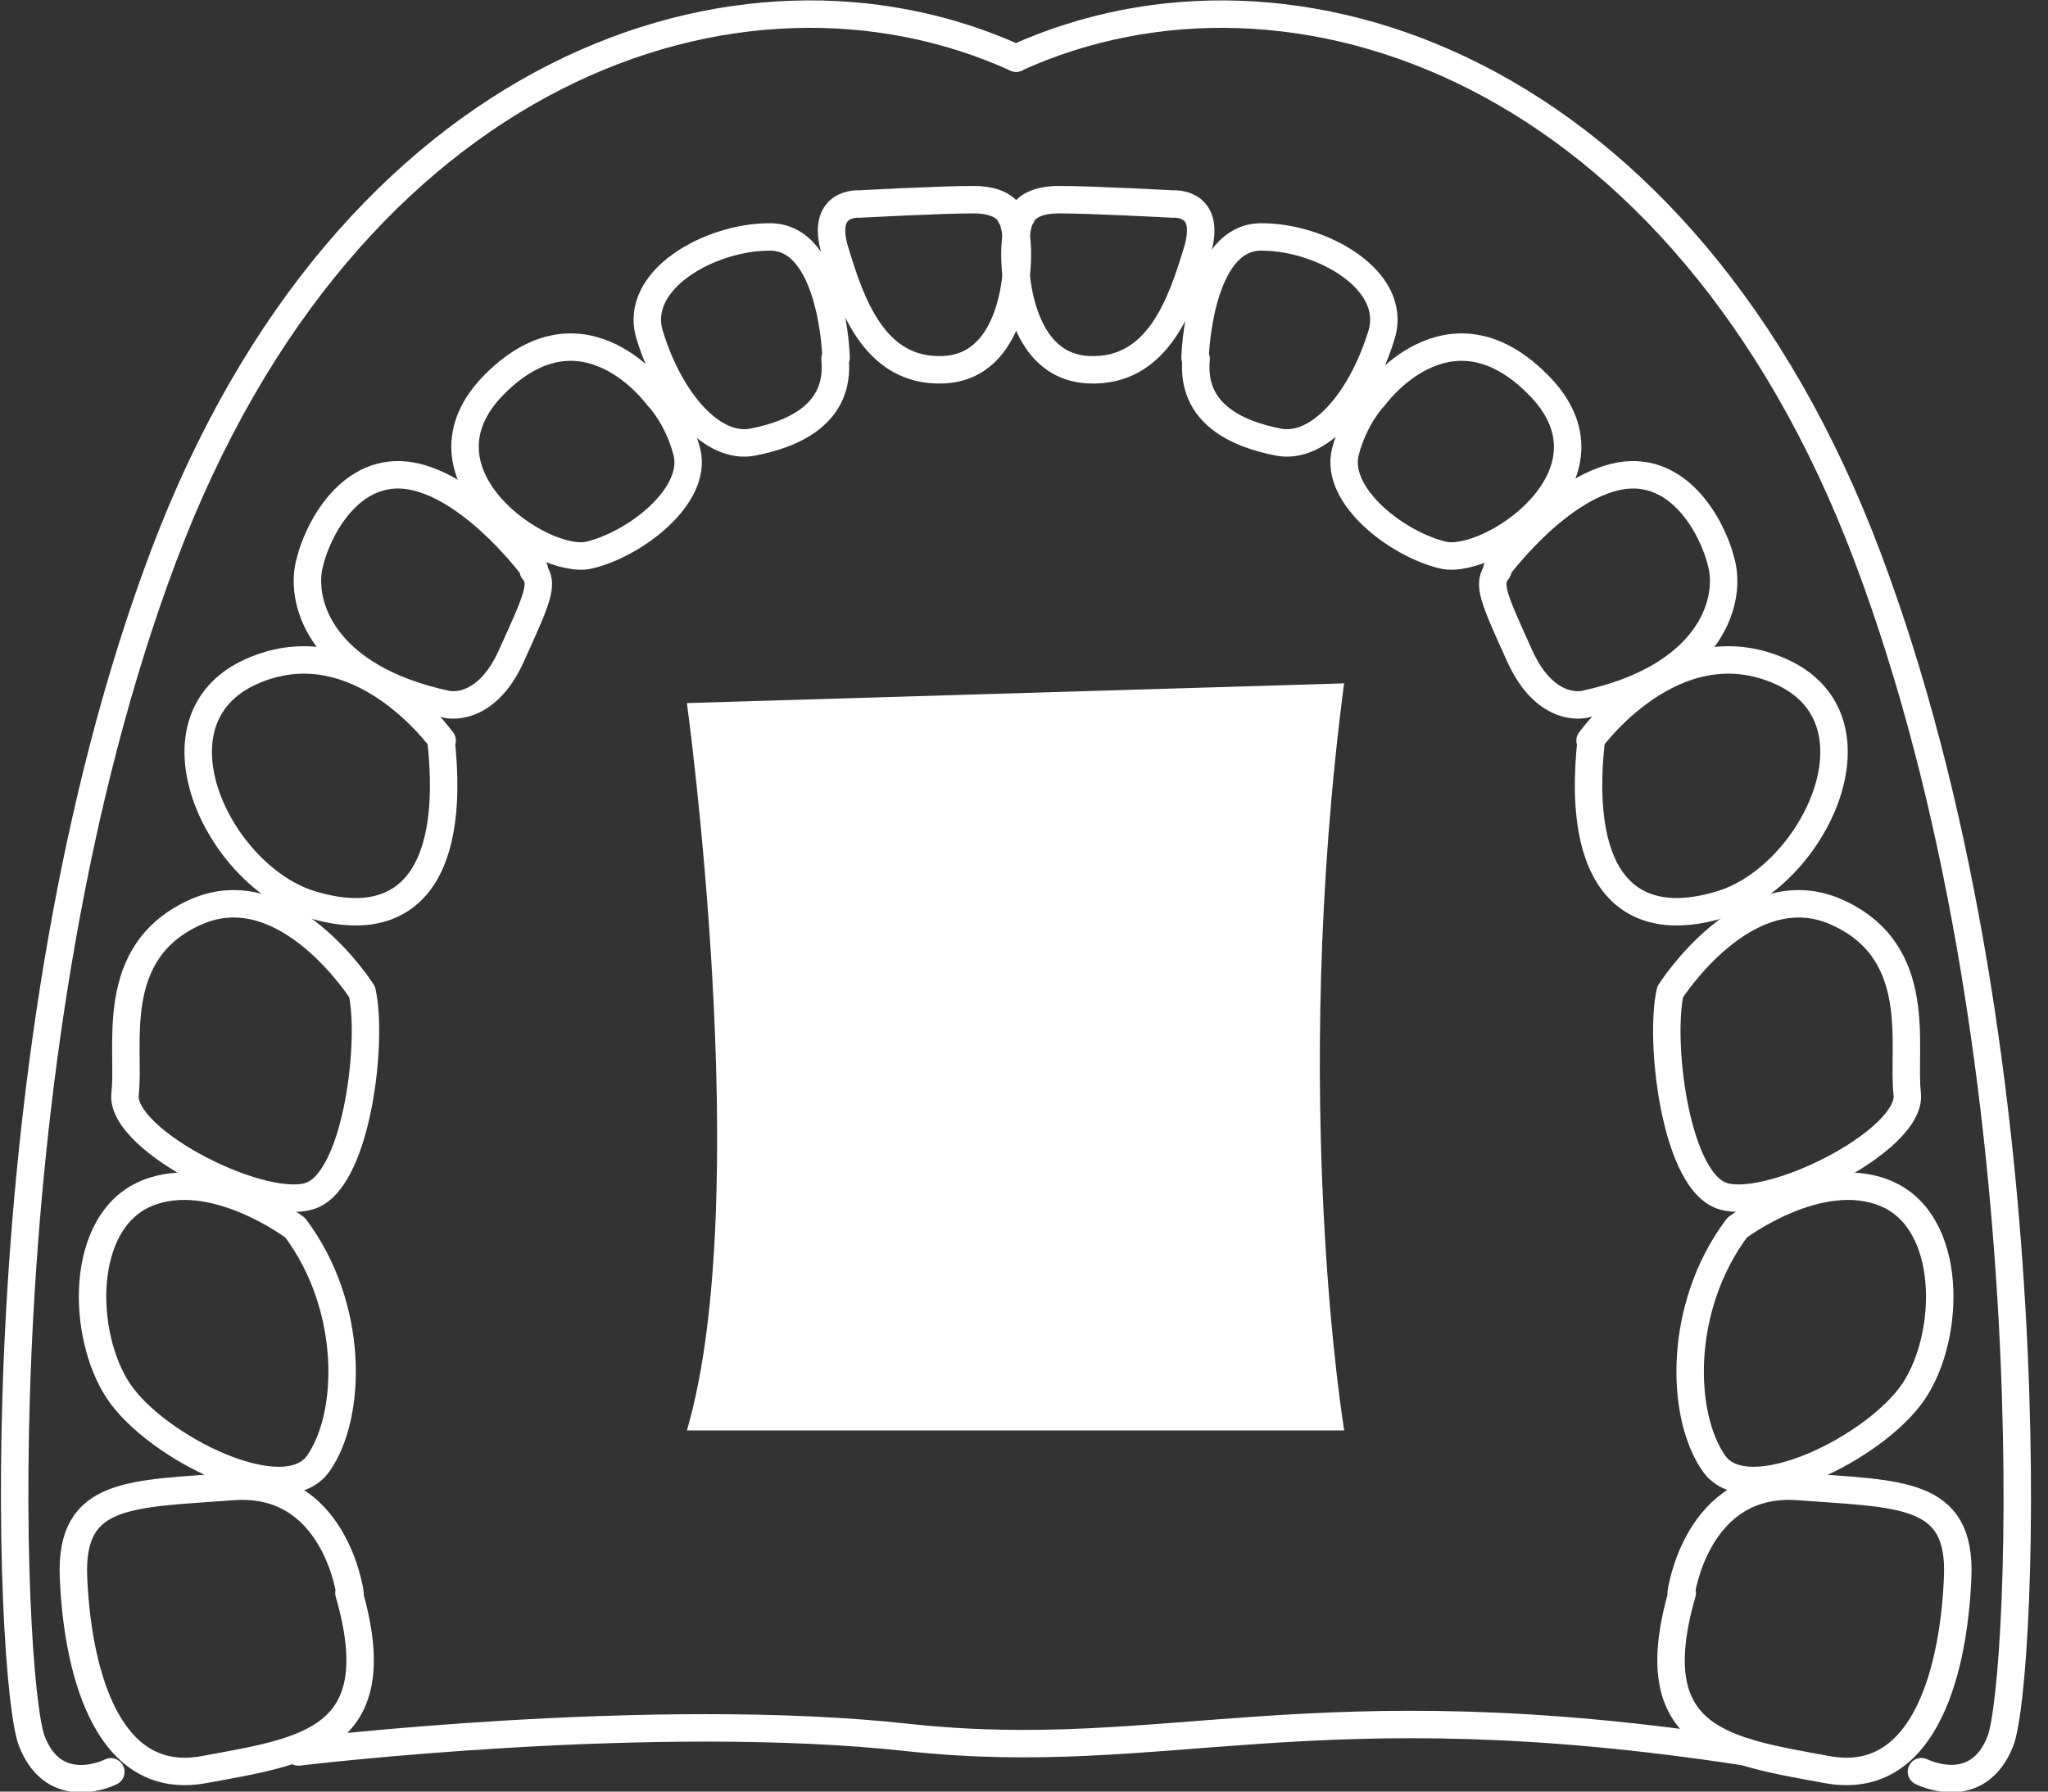 <svg xmlns="http://www.w3.org/2000/svg" width="80" height="70" fill="none" viewBox="0 0 80 70"><rect x="0" y="0" width="80" height="70" fill="#333333" stroke="none"/><g clip-path="url(#clip0_3130_569)"><path stroke="#fff" stroke-linecap="round" stroke-linejoin="round" stroke-width="1.072" d="M13.672 62.239s-.6-4.458-4.586-4.158-6.344.171-6.216 3.515C3 64.939 4.028 69.869 7.971 69.14c3.944-.728 7.33-1.114 5.659-6.901Z"/><path stroke="#fff" stroke-linecap="round" stroke-linejoin="round" stroke-width="1.072" d="M11.53 47.968s-3.214-2.444-5.83-1.33c-2.614 1.115-2.528 5.53-1.07 7.717s6.472 4.715 7.8 2.829c1.33-1.886 1.415-6.13-.9-9.216"/><path stroke="#fff" stroke-linecap="round" stroke-linejoin="round" stroke-width="1.072" d="M14.144 38.754s-2.958-4.672-6.473-3.129-2.572 5.273-2.786 7.116 5.572 4.715 7.33 3.944c1.757-.772 2.357-6.045 1.929-7.93"/><path stroke="#fff" stroke-linecap="round" stroke-linejoin="round" stroke-width="1.072" d="M17.272 28.94s-3.257-4.586-7.458-2.7-1.286 7.973 2.315 9.088 5.7-.9 5.1-6.387Z"/><path stroke="#fff" stroke-linecap="round" stroke-linejoin="round" stroke-width="1.072" d="M20.873 22.246s-2.186-3-4.587-3.601-3.815 1.8-4.2 3.386.557 4.459 5.358 5.487c0 0 1.5.386 2.529-1.886s1.286-2.829.857-3.343Z"/><path stroke="#fff" stroke-linecap="round" stroke-linejoin="round" stroke-width="1.072" d="M25.716 15.516s-2.872-4.03-6.387-.514c-3.515 3.515 1.886 7.115 3.687 6.687 1.8-.429 4.244-2.315 3.815-4.03-.343-1.328-1.072-2.1-1.072-2.1Z"/><path stroke="#fff" stroke-linecap="round" stroke-linejoin="round" stroke-width="1.072" d="M32.66 13.973s-.128-4.758-2.614-4.715c-2.315 0-5.316 1.672-4.672 3.815.814 2.658 2.486 4.501 4.029 4.201s3.43-1.072 3.215-3.258Z"/><path stroke="#fff" stroke-linecap="round" stroke-linejoin="round" stroke-width="1.072" d="M39.48 8.444s-.172-.643-1.458-.643-4.458.171-4.458.171-1.543-.128-.943 1.843 1.5 4.759 4.244 4.63 2.915-3.858 2.872-4.758-.215-1.2-.215-1.2Z"/><path stroke="#fff" stroke-linecap="round" stroke-linejoin="round" stroke-width="1.072" d="M65.67 62.239s.6-4.458 4.587-4.158 6.344.171 6.215 3.515c-.128 3.343-1.157 8.273-5.101 7.544-3.944-.728-7.33-1.114-5.658-6.901Z"/><path stroke="#fff" stroke-linecap="round" stroke-linejoin="round" stroke-width="1.072" d="M67.855 47.968s3.215-2.444 5.83-1.33c2.615 1.115 2.53 5.53 1.072 7.717s-6.473 4.715-7.802 2.829-1.415-6.13.9-9.216"/><path stroke="#fff" stroke-linecap="round" stroke-linejoin="round" stroke-width="1.072" d="M65.242 38.754s2.958-4.672 6.473-3.129 2.572 5.273 2.786 7.116-5.572 4.715-7.33 3.944c-1.757-.772-2.358-6.045-1.929-7.93"/><path stroke="#fff" stroke-linecap="round" stroke-linejoin="round" stroke-width="1.072" d="M62.112 28.94s3.257-4.586 7.458-2.7 1.286 7.973-2.314 9.088-5.702-.9-5.102-6.387Z"/><path stroke="#fff" stroke-linecap="round" stroke-linejoin="round" stroke-width="1.072" d="M58.466 22.246s2.186-3 4.587-3.601 3.815 1.8 4.2 3.386-.557 4.459-5.358 5.487c0 0-1.5.386-2.529-1.886s-1.286-2.829-.857-3.343Z"/><path stroke="#fff" stroke-linecap="round" stroke-linejoin="round" stroke-width="1.072" d="M53.668 15.516s2.872-4.03 6.387-.514c3.558 3.515-1.886 7.115-3.687 6.687-1.8-.429-4.243-2.315-3.815-4.03.343-1.328 1.072-2.1 1.072-2.1Z"/><path stroke="#fff" stroke-linecap="round" stroke-linejoin="round" stroke-width="1.072" d="M46.682 13.973s.128-4.758 2.614-4.715c2.315 0 5.316 1.672 4.673 3.815-.815 2.658-2.486 4.501-4.03 4.201-1.543-.3-3.429-1.072-3.215-3.258Z"/><path stroke="#fff" stroke-linecap="round" stroke-linejoin="round" stroke-width="1.072" d="M39.907 8.444s.171-.643 1.457-.643 4.458.171 4.458.171 1.543-.128.943 1.843-1.5 4.759-4.243 4.63-2.915-3.858-2.872-4.758c.042-.9.214-1.2.214-1.2Z"/><path stroke="#fff" stroke-linecap="round" stroke-linejoin="round" stroke-width="1.072" d="M4.33 69.228s-2.187 1.114-3.087-1.2S-.815 40.85 6.387 21.732C13.588 2.614 28.934-2.615 39.693 2.272"/><path stroke="#fff" stroke-linecap="round" stroke-linejoin="round" stroke-width="1.072" d="M75.056 69.222s2.186 1.115 3.086-1.2 2.015-27.134-5.187-46.253C65.754 2.652 50.451-2.62 39.691 2.267"/><path stroke="#fff" stroke-linecap="round" stroke-linejoin="round" stroke-width="1.072" d="M11.656 68.451s13.846-1.672 23.877-.557c10.03 1.071 15.646-2.058 32.663.557"/><path fill="#fff" d="m52.509 26.7-25.677.77s2.658 19.333 0 28.42h25.677s-2.144-12.859 0-29.234Z"/></g><defs><clipPath id="clip0_3130_569"><path fill="#fff" d="M0 0h79.345v70H0Z"/></clipPath></defs></svg>